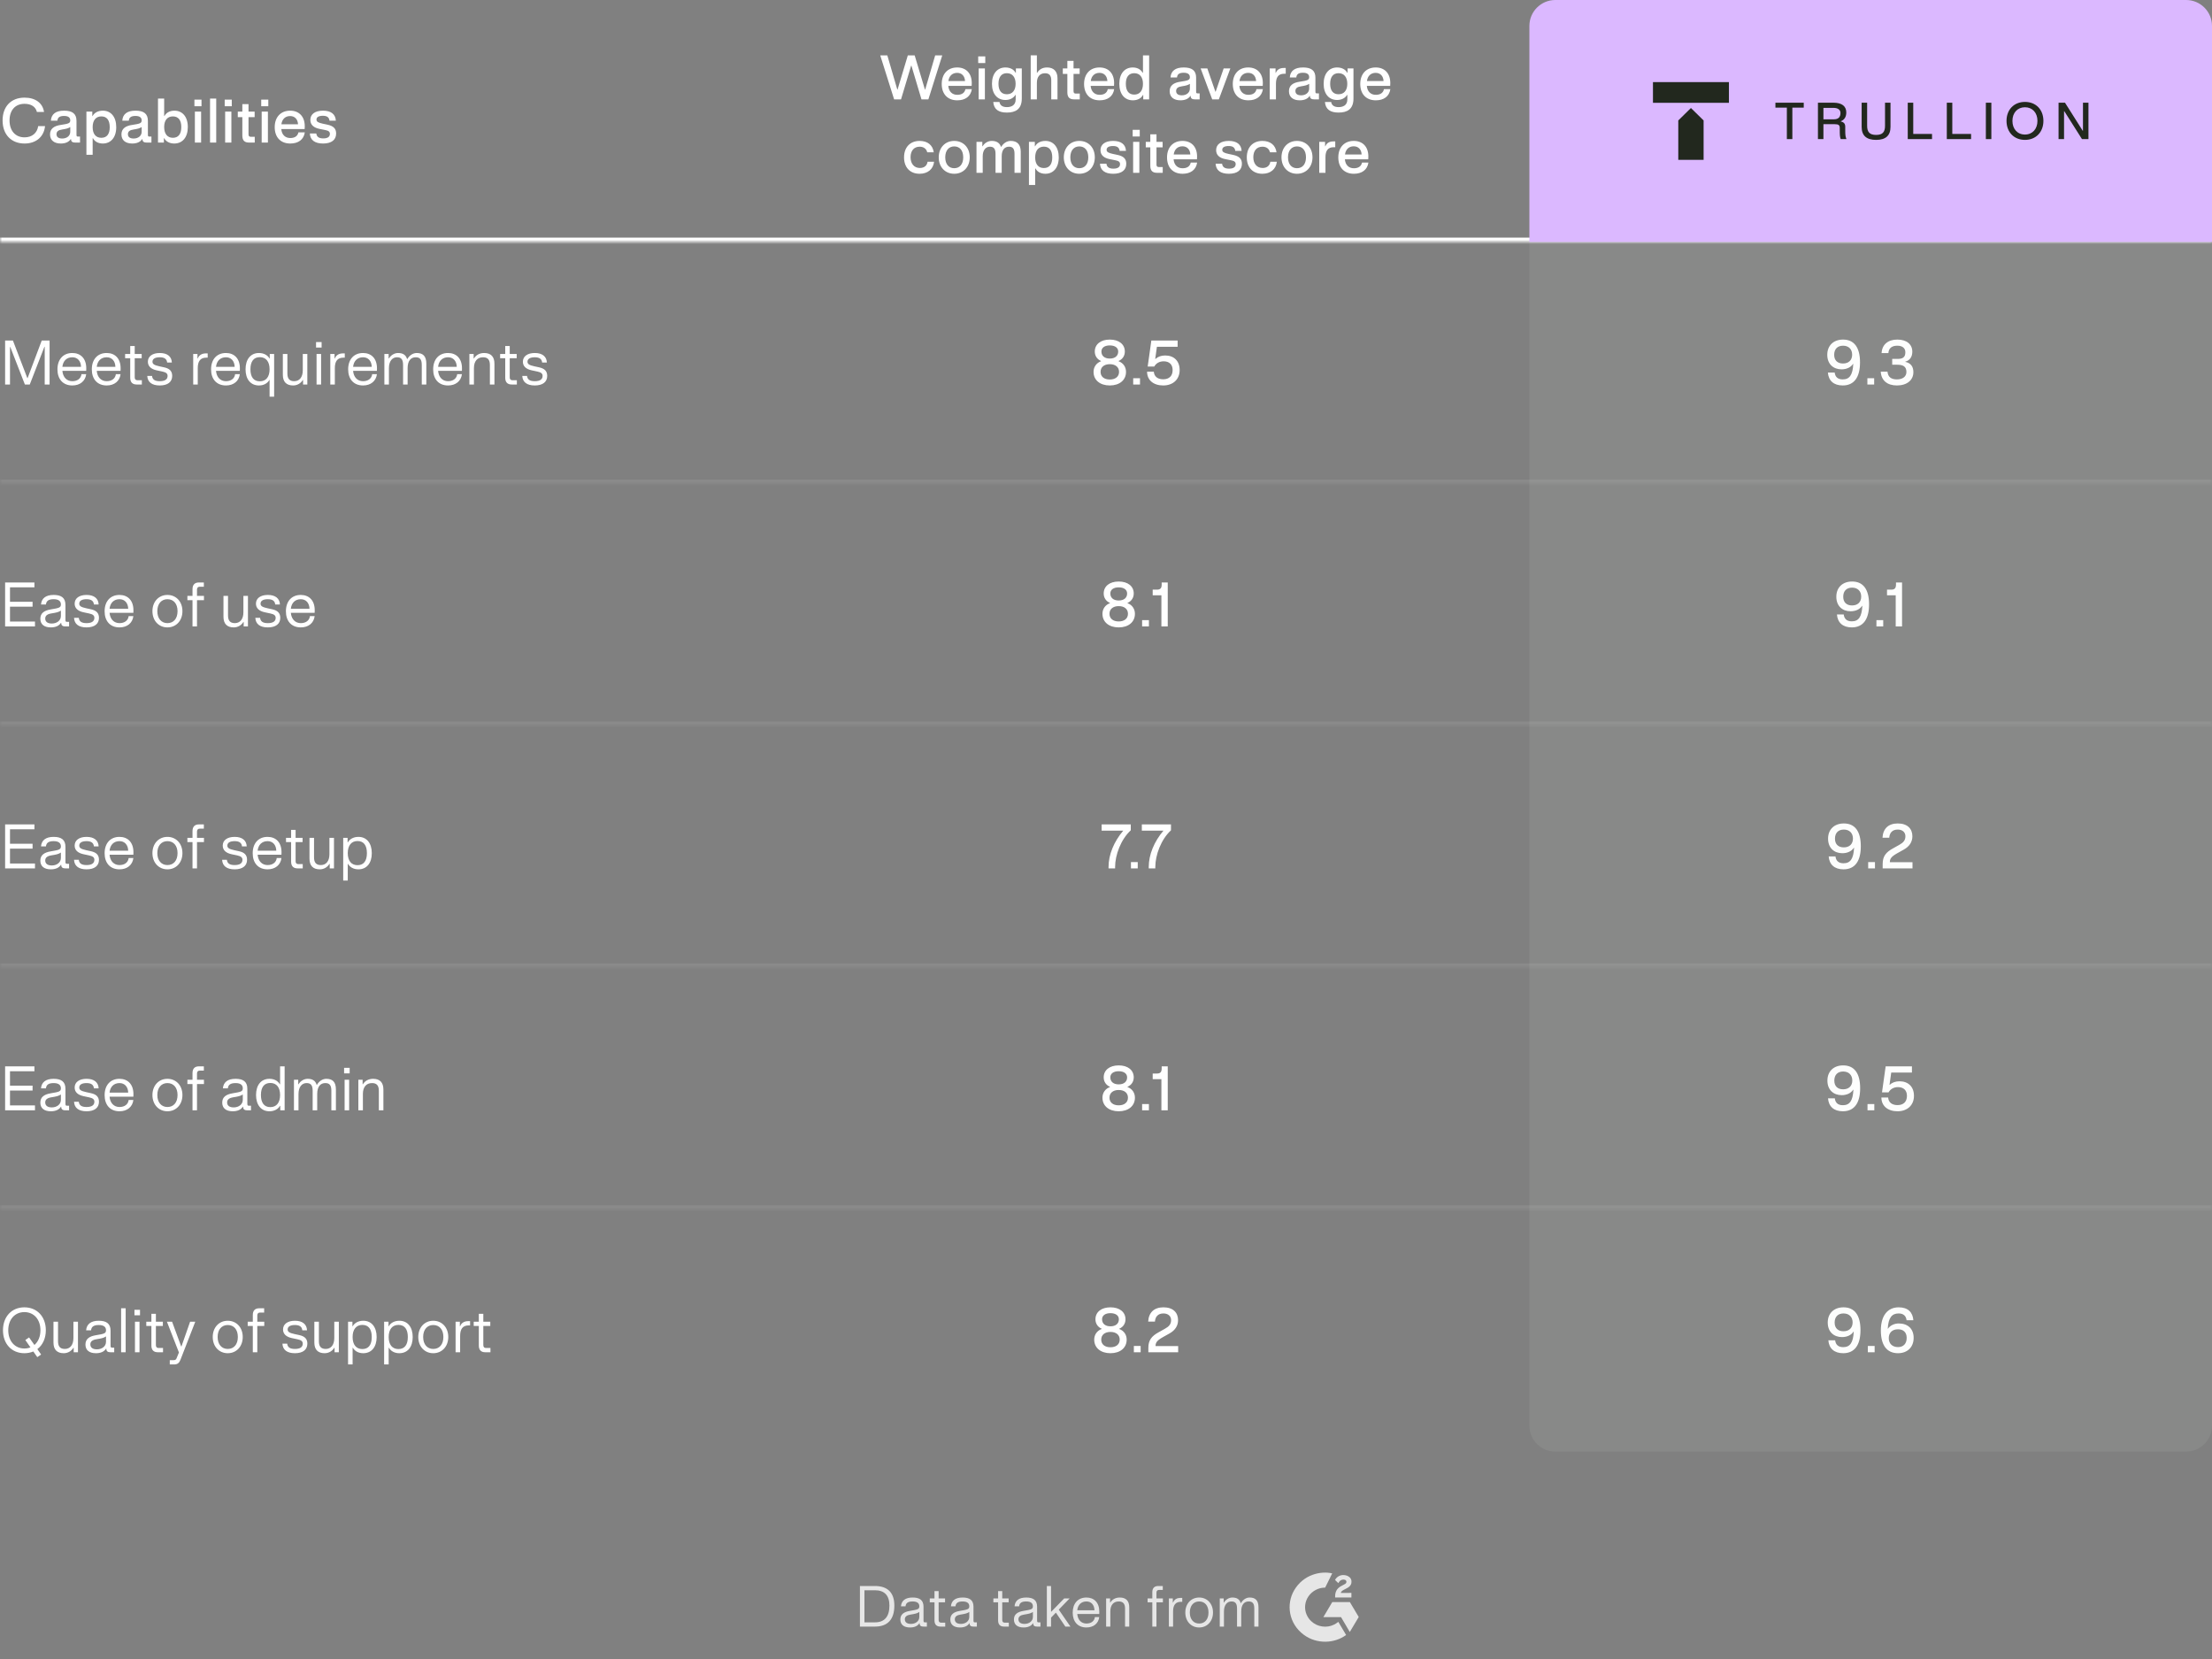 <?xml version="1.0" encoding="UTF-8"?> <svg xmlns="http://www.w3.org/2000/svg" width="512" height="384" viewBox="0 0 512 384" fill="none"><rect x="0" y="0" width="512" height="384" fill="#808080" stroke="none"/><mask id="path-2-inside-1_365_25492" fill="white"><path d="M0 0H512V56H0V0Z"></path></mask><path d="M512 55H0V57H512V55Z" fill="white" mask="url(#path-2-inside-1_365_25492)"></path><path d="M5.681 33.221C2.613 33.221 0.598 31.141 0.598 27.878C0.598 24.68 2.535 22.6 5.681 22.6C8.19 22.6 9.88 23.835 10.192 25.915H8.541C8.255 24.706 7.215 24.03 5.681 24.03C3.497 24.03 2.21 25.551 2.21 27.878C2.21 30.296 3.588 31.791 5.681 31.791C7.436 31.791 8.606 30.777 8.84 29.191H10.426C10.179 31.635 8.372 33.221 5.681 33.221ZM14.078 33.221C12.531 33.221 11.582 32.467 11.582 31.102C11.582 29.815 12.479 29.126 14.13 28.905C15.833 28.645 16.262 28.528 16.262 27.865C16.262 27.215 15.807 26.838 14.832 26.838C13.792 26.838 13.35 27.189 13.285 27.93H11.777C11.881 26.409 12.908 25.616 14.832 25.616C16.73 25.616 17.705 26.305 17.705 27.969V31.102C17.705 31.518 17.744 31.609 18.03 31.609H18.524V33H17.406C16.834 33 16.444 32.818 16.444 32.246V32.194H16.379C15.95 32.87 15.131 33.221 14.078 33.221ZM13.077 31.063C13.077 31.739 13.584 32.064 14.403 32.064C15.456 32.064 16.262 31.453 16.262 30.504V29.399C15.82 29.711 15.339 29.828 14.416 29.971C13.506 30.101 13.077 30.426 13.077 31.063ZM20.003 35.821V25.837H21.368V26.851H21.433C21.836 26.097 22.681 25.616 23.812 25.616C25.658 25.616 26.906 27.033 26.906 29.425C26.906 31.817 25.658 33.221 23.799 33.221C22.72 33.221 21.901 32.74 21.511 31.986H21.446V35.821H20.003ZM21.446 29.438C21.446 31.011 22.187 31.895 23.461 31.895C24.709 31.895 25.398 31.05 25.398 29.451C25.398 27.787 24.709 26.942 23.461 26.942C22.187 26.942 21.446 27.852 21.446 29.438ZM30.607 33.221C29.06 33.221 28.111 32.467 28.111 31.102C28.111 29.815 29.008 29.126 30.659 28.905C32.362 28.645 32.791 28.528 32.791 27.865C32.791 27.215 32.336 26.838 31.361 26.838C30.321 26.838 29.879 27.189 29.814 27.93H28.306C28.41 26.409 29.437 25.616 31.361 25.616C33.259 25.616 34.234 26.305 34.234 27.969V31.102C34.234 31.518 34.273 31.609 34.559 31.609H35.053V33H33.935C33.363 33 32.973 32.818 32.973 32.246V32.194H32.908C32.479 32.87 31.66 33.221 30.607 33.221ZM29.606 31.063C29.606 31.739 30.113 32.064 30.932 32.064C31.985 32.064 32.791 31.453 32.791 30.504V29.399C32.349 29.711 31.868 29.828 30.945 29.971C30.035 30.101 29.606 30.426 29.606 31.063ZM40.327 33.221C39.248 33.221 38.39 32.74 38 31.986H37.935V33H36.57V22.821H38V26.851H38.065C38.468 26.097 39.287 25.616 40.366 25.616C42.225 25.616 43.473 27.02 43.473 29.399C43.473 31.804 42.225 33.221 40.327 33.221ZM38 29.399C38 30.985 38.754 31.895 40.015 31.895C41.263 31.895 41.965 31.05 41.965 29.399C41.965 27.787 41.263 26.942 40.015 26.942C38.754 26.942 38 27.826 38 29.399ZM45.107 33V25.837H46.55V33H45.107ZM45.003 24.589V23.055H46.641V24.589H45.003ZM48.618 33V22.821H50.048V33H48.618ZM52.114 33V25.837H53.557V33H52.114ZM52.01 24.589V23.055H53.648V24.589H52.01ZM57.627 33C56.574 33 56.093 32.48 56.093 31.375V27.111H55.04V25.837H56.093V24.095H57.523V25.837H58.94V27.111H57.523V31.089C57.523 31.479 57.679 31.661 58.043 31.661H58.966V33H57.627ZM60.569 33V25.837H62.012V33H60.569ZM60.465 24.589V23.055H62.103V24.589H60.465ZM67.187 33.221C64.925 33.221 63.586 31.739 63.586 29.438C63.586 27.124 64.964 25.616 67.161 25.616C69.202 25.616 70.541 26.942 70.541 29.23C70.541 29.438 70.528 29.646 70.515 29.88H65.107C65.224 31.206 66.03 31.947 67.187 31.947C68.214 31.947 68.903 31.505 69.072 30.634H70.554C70.307 32.311 69.046 33.221 67.187 33.221ZM65.133 28.762H68.981C68.929 27.631 68.253 26.864 67.161 26.864C66.03 26.864 65.289 27.579 65.133 28.762ZM74.786 33.221C72.836 33.221 71.796 32.402 71.718 30.894H73.213C73.304 31.635 73.785 32.038 74.825 32.038C75.865 32.038 76.359 31.648 76.359 30.985C76.359 30.504 76.06 30.244 75.293 30.101L73.993 29.841C72.576 29.568 71.835 28.866 71.835 27.748C71.835 26.435 72.914 25.616 74.76 25.616C76.619 25.616 77.659 26.435 77.737 27.93H76.268C76.177 27.137 75.67 26.799 74.734 26.799C73.811 26.799 73.252 27.098 73.252 27.67C73.252 28.177 73.655 28.398 74.734 28.632L75.774 28.853C77.178 29.152 77.802 29.763 77.802 30.907C77.802 32.337 76.775 33.221 74.786 33.221Z" fill="white"></path><path d="M206.957 23L203.746 12.821H205.384L207.698 20.738H207.75L210.129 12.821H211.715L214.094 20.738H214.146L216.46 12.821H218.098L214.887 23H213.288L210.961 15.2H210.896L208.556 23H206.957ZM221.576 23.221C219.314 23.221 217.975 21.739 217.975 19.438C217.975 17.124 219.353 15.616 221.55 15.616C223.591 15.616 224.93 16.942 224.93 19.23C224.93 19.438 224.917 19.646 224.904 19.88H219.496C219.613 21.206 220.419 21.947 221.576 21.947C222.603 21.947 223.292 21.505 223.461 20.634H224.943C224.696 22.311 223.435 23.221 221.576 23.221ZM219.522 18.762H223.37C223.318 17.631 222.642 16.864 221.55 16.864C220.419 16.864 219.678 17.579 219.522 18.762ZM226.523 23V15.837H227.966V23H226.523ZM226.419 14.589V13.055H228.057V14.589H226.419ZM233.063 26.055C231.152 26.055 230.047 25.327 229.904 23.611H231.347C231.464 24.404 232.088 24.794 233.063 24.794C233.973 24.794 235.091 24.456 235.091 23.013V21.973H235.026C234.61 22.675 233.791 23.143 232.725 23.143C230.853 23.143 229.605 21.765 229.605 19.399C229.605 17.033 230.853 15.616 232.725 15.616C233.83 15.616 234.688 16.097 235.078 16.851H235.143V15.837H236.508V22.805C236.508 25.262 235.078 26.055 233.063 26.055ZM231.113 19.399C231.113 20.985 231.815 21.817 233.05 21.817C234.324 21.817 235.078 20.933 235.078 19.399C235.078 17.852 234.324 16.942 233.05 16.942C231.815 16.942 231.113 17.8 231.113 19.399ZM238.571 23V12.808H240.001V16.851H240.066C240.508 16.123 241.249 15.616 242.354 15.616C243.901 15.616 244.772 16.513 244.772 18.125V23H243.329V18.593C243.329 17.488 242.874 16.955 241.899 16.955C240.703 16.955 240.001 17.761 240.001 19.165V23H238.571ZM248.59 23C247.537 23 247.056 22.48 247.056 21.375V17.111H246.003V15.837H247.056V14.095H248.486V15.837H249.903V17.111H248.486V21.089C248.486 21.479 248.642 21.661 249.006 21.661H249.929V23H248.59ZM254.526 23.221C252.264 23.221 250.925 21.739 250.925 19.438C250.925 17.124 252.303 15.616 254.5 15.616C256.541 15.616 257.88 16.942 257.88 19.23C257.88 19.438 257.867 19.646 257.854 19.88H252.446C252.563 21.206 253.369 21.947 254.526 21.947C255.553 21.947 256.242 21.505 256.411 20.634H257.893C257.646 22.311 256.385 23.221 254.526 23.221ZM252.472 18.762H256.32C256.268 17.631 255.592 16.864 254.5 16.864C253.369 16.864 252.628 17.579 252.472 18.762ZM262.229 23.221C260.331 23.221 259.083 21.804 259.083 19.399C259.083 17.02 260.331 15.616 262.19 15.616C263.269 15.616 264.088 16.097 264.491 16.851H264.556V12.821H265.986V23H264.621V21.986H264.556C264.166 22.74 263.308 23.221 262.229 23.221ZM260.591 19.399C260.591 21.05 261.293 21.895 262.541 21.895C263.802 21.895 264.556 20.985 264.556 19.399C264.556 17.826 263.802 16.942 262.541 16.942C261.293 16.942 260.591 17.787 260.591 19.399ZM273.232 23.221C271.685 23.221 270.736 22.467 270.736 21.102C270.736 19.815 271.633 19.126 273.284 18.905C274.987 18.645 275.416 18.528 275.416 17.865C275.416 17.215 274.961 16.838 273.986 16.838C272.946 16.838 272.504 17.189 272.439 17.93H270.931C271.035 16.409 272.062 15.616 273.986 15.616C275.884 15.616 276.859 16.305 276.859 17.969V21.102C276.859 21.518 276.898 21.609 277.184 21.609H277.678V23H276.56C275.988 23 275.598 22.818 275.598 22.246V22.194H275.533C275.104 22.87 274.285 23.221 273.232 23.221ZM272.231 21.063C272.231 21.739 272.738 22.064 273.557 22.064C274.61 22.064 275.416 21.453 275.416 20.504V19.399C274.974 19.711 274.493 19.828 273.57 19.971C272.66 20.101 272.231 20.426 272.231 21.063ZM280.584 23L277.906 15.837H279.453L281.325 21.232H281.377L283.236 15.837H284.783L282.118 23H280.584ZM288.948 23.221C286.686 23.221 285.347 21.739 285.347 19.438C285.347 17.124 286.725 15.616 288.922 15.616C290.963 15.616 292.302 16.942 292.302 19.23C292.302 19.438 292.289 19.646 292.276 19.88H286.868C286.985 21.206 287.791 21.947 288.948 21.947C289.975 21.947 290.664 21.505 290.833 20.634H292.315C292.068 22.311 290.807 23.221 288.948 23.221ZM286.894 18.762H290.742C290.69 17.631 290.014 16.864 288.922 16.864C287.791 16.864 287.05 17.579 286.894 18.762ZM295.312 16.851C295.624 16.032 296.352 15.733 297.171 15.733H297.6V17.072H297.236C295.832 17.072 295.338 17.969 295.338 19.386V23H293.895V15.837H295.247V16.851H295.312ZM300.843 23.221C299.296 23.221 298.347 22.467 298.347 21.102C298.347 19.815 299.244 19.126 300.895 18.905C302.598 18.645 303.027 18.528 303.027 17.865C303.027 17.215 302.572 16.838 301.597 16.838C300.557 16.838 300.115 17.189 300.05 17.93H298.542C298.646 16.409 299.673 15.616 301.597 15.616C303.495 15.616 304.47 16.305 304.47 17.969V21.102C304.47 21.518 304.509 21.609 304.795 21.609H305.289V23H304.171C303.599 23 303.209 22.818 303.209 22.246V22.194H303.144C302.715 22.87 301.896 23.221 300.843 23.221ZM299.842 21.063C299.842 21.739 300.349 22.064 301.168 22.064C302.221 22.064 303.027 21.453 303.027 20.504V19.399C302.585 19.711 302.104 19.828 301.181 19.971C300.271 20.101 299.842 20.426 299.842 21.063ZM309.835 26.055C307.924 26.055 306.819 25.327 306.676 23.611H308.119C308.236 24.404 308.86 24.794 309.835 24.794C310.745 24.794 311.863 24.456 311.863 23.013V21.973H311.798C311.382 22.675 310.563 23.143 309.497 23.143C307.625 23.143 306.377 21.765 306.377 19.399C306.377 17.033 307.625 15.616 309.497 15.616C310.602 15.616 311.46 16.097 311.85 16.851H311.915V15.837H313.28V22.805C313.28 25.262 311.85 26.055 309.835 26.055ZM307.885 19.399C307.885 20.985 308.587 21.817 309.822 21.817C311.096 21.817 311.85 20.933 311.85 19.399C311.85 17.852 311.096 16.942 309.822 16.942C308.587 16.942 307.885 17.8 307.885 19.399ZM318.451 23.221C316.189 23.221 314.85 21.739 314.85 19.438C314.85 17.124 316.228 15.616 318.425 15.616C320.466 15.616 321.805 16.942 321.805 19.23C321.805 19.438 321.792 19.646 321.779 19.88H316.371C316.488 21.206 317.294 21.947 318.451 21.947C319.478 21.947 320.167 21.505 320.336 20.634H321.818C321.571 22.311 320.31 23.221 318.451 23.221ZM316.397 18.762H320.245C320.193 17.631 319.517 16.864 318.425 16.864C317.294 16.864 316.553 17.579 316.397 18.762ZM212.855 40.221C210.632 40.221 209.254 38.739 209.254 36.425C209.254 34.111 210.645 32.616 212.868 32.616C214.688 32.616 215.91 33.591 216.131 35.255H214.623C214.415 34.41 213.778 33.955 212.868 33.955C211.555 33.955 210.762 34.891 210.762 36.386C210.762 37.907 211.594 38.882 212.933 38.882C213.921 38.882 214.571 38.336 214.701 37.439H216.209C216.014 39.155 214.74 40.221 212.855 40.221ZM220.871 40.221C218.778 40.221 217.283 38.674 217.283 36.412C217.283 34.163 218.778 32.616 220.871 32.616C222.964 32.616 224.459 34.15 224.459 36.412C224.459 38.687 222.951 40.221 220.871 40.221ZM218.791 36.412C218.791 38.037 219.636 38.934 220.871 38.934C222.106 38.934 222.951 38.05 222.951 36.412C222.951 34.787 222.119 33.89 220.871 33.89C219.636 33.89 218.791 34.8 218.791 36.412ZM226.022 40V32.837H227.374V33.851H227.439C227.868 33.123 228.661 32.616 229.558 32.616C230.624 32.616 231.378 33.045 231.69 33.981H231.755C232.275 33.123 233.068 32.616 233.952 32.616C235.395 32.616 236.266 33.396 236.266 35.125V40H234.823V35.593C234.823 34.371 234.368 33.955 233.536 33.955C232.561 33.955 231.859 34.67 231.859 36.165V40H230.429V35.593C230.429 34.371 229.961 33.955 229.129 33.955C228.154 33.955 227.465 34.761 227.465 36.165V40H226.022ZM238.164 42.821V32.837H239.529V33.851H239.594C239.997 33.097 240.842 32.616 241.973 32.616C243.819 32.616 245.067 34.033 245.067 36.425C245.067 38.817 243.819 40.221 241.96 40.221C240.881 40.221 240.062 39.74 239.672 38.986H239.607V42.821H238.164ZM239.607 36.438C239.607 38.011 240.348 38.895 241.622 38.895C242.87 38.895 243.559 38.05 243.559 36.451C243.559 34.787 242.87 33.942 241.622 33.942C240.348 33.942 239.607 34.852 239.607 36.438ZM249.822 40.221C247.729 40.221 246.234 38.674 246.234 36.412C246.234 34.163 247.729 32.616 249.822 32.616C251.915 32.616 253.41 34.15 253.41 36.412C253.41 38.687 251.902 40.221 249.822 40.221ZM247.742 36.412C247.742 38.037 248.587 38.934 249.822 38.934C251.057 38.934 251.902 38.05 251.902 36.412C251.902 34.787 251.07 33.89 249.822 33.89C248.587 33.89 247.742 34.8 247.742 36.412ZM257.675 40.221C255.725 40.221 254.685 39.402 254.607 37.894H256.102C256.193 38.635 256.674 39.038 257.714 39.038C258.754 39.038 259.248 38.648 259.248 37.985C259.248 37.504 258.949 37.244 258.182 37.101L256.882 36.841C255.465 36.568 254.724 35.866 254.724 34.748C254.724 33.435 255.803 32.616 257.649 32.616C259.508 32.616 260.548 33.435 260.626 34.93H259.157C259.066 34.137 258.559 33.799 257.623 33.799C256.7 33.799 256.141 34.098 256.141 34.67C256.141 35.177 256.544 35.398 257.623 35.632L258.663 35.853C260.067 36.152 260.691 36.763 260.691 37.907C260.691 39.337 259.664 40.221 257.675 40.221ZM262.278 40V32.837H263.721V40H262.278ZM262.174 31.589V30.055H263.812V31.589H262.174ZM267.791 40C266.738 40 266.257 39.48 266.257 38.375V34.111H265.204V32.837H266.257V31.095H267.687V32.837H269.104V34.111H267.687V38.089C267.687 38.479 267.843 38.661 268.207 38.661H269.13V40H267.791ZM273.727 40.221C271.465 40.221 270.126 38.739 270.126 36.438C270.126 34.124 271.504 32.616 273.701 32.616C275.742 32.616 277.081 33.942 277.081 36.23C277.081 36.438 277.068 36.646 277.055 36.88H271.647C271.764 38.206 272.57 38.947 273.727 38.947C274.754 38.947 275.443 38.505 275.612 37.634H277.094C276.847 39.311 275.586 40.221 273.727 40.221ZM271.673 35.762H275.521C275.469 34.631 274.793 33.864 273.701 33.864C272.57 33.864 271.829 34.579 271.673 35.762ZM284.442 40.221C282.492 40.221 281.452 39.402 281.374 37.894H282.869C282.96 38.635 283.441 39.038 284.481 39.038C285.521 39.038 286.015 38.648 286.015 37.985C286.015 37.504 285.716 37.244 284.949 37.101L283.649 36.841C282.232 36.568 281.491 35.866 281.491 34.748C281.491 33.435 282.57 32.616 284.416 32.616C286.275 32.616 287.315 33.435 287.393 34.93H285.924C285.833 34.137 285.326 33.799 284.39 33.799C283.467 33.799 282.908 34.098 282.908 34.67C282.908 35.177 283.311 35.398 284.39 35.632L285.43 35.853C286.834 36.152 287.458 36.763 287.458 37.907C287.458 39.337 286.431 40.221 284.442 40.221ZM292.191 40.221C289.968 40.221 288.59 38.739 288.59 36.425C288.59 34.111 289.981 32.616 292.204 32.616C294.024 32.616 295.246 33.591 295.467 35.255H293.959C293.751 34.41 293.114 33.955 292.204 33.955C290.891 33.955 290.098 34.891 290.098 36.386C290.098 37.907 290.93 38.882 292.269 38.882C293.257 38.882 293.907 38.336 294.037 37.439H295.545C295.35 39.155 294.076 40.221 292.191 40.221ZM300.207 40.221C298.114 40.221 296.619 38.674 296.619 36.412C296.619 34.163 298.114 32.616 300.207 32.616C302.3 32.616 303.795 34.15 303.795 36.412C303.795 38.687 302.287 40.221 300.207 40.221ZM298.127 36.412C298.127 38.037 298.972 38.934 300.207 38.934C301.442 38.934 302.287 38.05 302.287 36.412C302.287 34.787 301.455 33.89 300.207 33.89C298.972 33.89 298.127 34.8 298.127 36.412ZM306.775 33.851C307.087 33.032 307.815 32.733 308.634 32.733H309.063V34.072H308.699C307.295 34.072 306.801 34.969 306.801 36.386V40H305.358V32.837H306.71V33.851H306.775ZM313.372 40.221C311.11 40.221 309.771 38.739 309.771 36.438C309.771 34.124 311.149 32.616 313.346 32.616C315.387 32.616 316.726 33.942 316.726 36.23C316.726 36.438 316.713 36.646 316.7 36.88H311.292C311.409 38.206 312.215 38.947 313.372 38.947C314.399 38.947 315.088 38.505 315.257 37.634H316.739C316.492 39.311 315.231 40.221 313.372 40.221ZM311.318 35.762H315.166C315.114 34.631 314.438 33.864 313.346 33.864C312.215 33.864 311.474 34.579 311.318 35.762Z" fill="white"></path><path d="M354 6C354 2.686 356.686 0 360 0H506C509.314 0 512 2.686 512 6V56H354V6Z" fill="#DBB8FF"></path><path d="M413.595 24.913H410.945V23.772H417.504V24.913H414.866V32.197H413.595V24.913Z" fill="#22281E"></path><path d="M420.79 23.772H424.371C426.288 23.772 427.349 24.547 427.349 26.031C427.349 27.011 426.933 27.742 426.079 28.065V28.118C426.834 28.279 427.108 28.677 427.108 29.344V29.958C427.108 31.271 427.152 31.593 427.361 32.12V32.196H426.057C425.87 31.679 425.838 31.303 425.838 29.958V29.645C425.838 28.967 425.585 28.742 424.644 28.742H422.06V32.195H420.789V23.772H420.79ZM424.535 27.613C425.477 27.613 426.003 27.119 426.003 26.161C426.003 25.409 425.422 24.967 424.371 24.967H422.061V27.614H424.535V27.613Z" fill="#22281E"></path><path d="M430.906 29.366V23.772H432.177V29.13C432.177 30.593 432.79 31.228 434.246 31.228C435.702 31.228 436.316 30.614 436.316 29.13V23.772H437.586V29.366C437.586 31.368 436.491 32.38 434.246 32.38C432.002 32.38 430.906 31.368 430.906 29.366V29.366Z" fill="#22281E"></path><path d="M441.578 23.772H442.849V31.002H447.196V32.196H441.578V23.772Z" fill="#22281E"></path><path d="M450.617 23.772H451.888V31.002H456.235V32.196H450.617V23.772V23.772Z" fill="#22281E"></path><path d="M459.656 23.772H460.927V32.197H459.656V23.772Z" fill="#22281E"></path><path d="M464.438 27.979C464.438 25.375 466.167 23.589 468.707 23.589C471.248 23.589 472.977 25.375 472.977 27.979C472.977 30.582 471.236 32.379 468.707 32.379C466.179 32.379 464.438 30.594 464.438 27.979ZM468.707 31.142C470.426 31.142 471.598 29.861 471.598 27.979C471.598 26.096 470.426 24.826 468.707 24.826C466.989 24.826 465.807 26.095 465.807 27.979C465.807 29.862 466.978 31.142 468.707 31.142Z" fill="#22281E"></path><path d="M476.484 23.772H477.973L482.079 30.27H482.134V23.772H483.404V32.197H481.904L477.809 25.731H477.755V32.197H476.484V23.772V23.772Z" fill="#22281E"></path><path fill-rule="evenodd" clip-rule="evenodd" d="M382.602 19H400.186V23.8H382.602V19ZM388.462 37V27.88L391.393 25L394.324 27.88V37H388.462Z" fill="#22281E"></path><mask id="path-18-inside-2_365_25492" fill="white"><path d="M0 56H512V112H0V56Z"></path></mask><path d="M512 111H0V113H512V111Z" fill="white" fill-opacity="0.08" mask="url(#path-18-inside-2_365_25492)"></path><path d="M1.183 89V78.821H2.99L6.331 87.531H6.383L9.659 78.821H11.479V89H10.348V80.264H10.283L6.89 89H5.759L2.379 80.303H2.314V89H1.183ZM16.742 89.221C14.571 89.221 13.297 87.752 13.297 85.49C13.297 83.215 14.597 81.707 16.742 81.707C18.64 81.707 19.966 82.955 19.966 85.243C19.966 85.451 19.966 85.581 19.953 85.841H14.441C14.571 87.336 15.468 88.233 16.742 88.233C17.938 88.233 18.744 87.596 18.861 86.608H19.953C19.758 88.207 18.523 89.221 16.742 89.221ZM14.441 84.905H18.757C18.718 83.553 17.938 82.695 16.742 82.695C15.416 82.695 14.584 83.566 14.441 84.905ZM24.696 89.221C22.525 89.221 21.251 87.752 21.251 85.49C21.251 83.215 22.551 81.707 24.696 81.707C26.594 81.707 27.92 82.955 27.92 85.243C27.92 85.451 27.92 85.581 27.907 85.841H22.395C22.525 87.336 23.422 88.233 24.696 88.233C25.892 88.233 26.698 87.596 26.815 86.608H27.907C27.712 88.207 26.477 89.221 24.696 89.221ZM22.395 84.905H26.711C26.672 83.553 25.892 82.695 24.696 82.695C23.37 82.695 22.538 83.566 22.395 84.905ZM31.638 89C30.65 89 30.143 88.467 30.143 87.44V82.916H28.96V81.928H30.143V80.095H31.183V81.928H32.795V82.916H31.183V87.349C31.183 87.791 31.404 88.012 31.807 88.012H32.834V89H31.638ZM36.984 89.221C35.164 89.221 34.163 88.454 34.085 87.011H35.19C35.281 87.856 35.84 88.233 36.984 88.233C38.18 88.233 38.791 87.804 38.791 87.011C38.791 86.465 38.44 86.179 37.569 85.997L36.282 85.724C34.943 85.438 34.228 84.762 34.228 83.722C34.228 82.487 35.281 81.707 36.984 81.707C38.713 81.707 39.727 82.513 39.779 83.917H38.687C38.609 83.085 38.05 82.695 36.984 82.695C35.905 82.695 35.294 83.059 35.294 83.722C35.294 84.268 35.697 84.528 36.893 84.788L37.972 85.022C39.259 85.295 39.857 85.906 39.857 87.011C39.857 88.402 38.83 89.221 36.984 89.221ZM45.774 82.968C46.099 82.097 46.879 81.798 47.633 81.798H48.075V82.786H47.75C46.385 82.786 45.774 83.605 45.774 85.204V89H44.721V81.928H45.709V82.968H45.774ZM52.3 89.221C50.129 89.221 48.855 87.752 48.855 85.49C48.855 83.215 50.155 81.707 52.3 81.707C54.198 81.707 55.524 82.955 55.524 85.243C55.524 85.451 55.524 85.581 55.511 85.841H49.999C50.129 87.336 51.026 88.233 52.3 88.233C53.496 88.233 54.302 87.596 54.419 86.608H55.511C55.316 88.207 54.081 89.221 52.3 89.221ZM49.999 84.905H54.315C54.276 83.553 53.496 82.695 52.3 82.695C50.974 82.695 50.142 83.566 49.999 84.905ZM62.399 91.821V87.96H62.334C61.918 88.714 61.06 89.221 59.942 89.221C58.018 89.221 56.835 87.791 56.835 85.477C56.835 83.163 58.018 81.707 59.929 81.707C61.06 81.707 61.957 82.214 62.373 82.968H62.438V81.928H63.452V91.821H62.399ZM57.966 85.477C57.966 87.284 58.72 88.259 60.137 88.259C61.567 88.259 62.399 87.245 62.399 85.477C62.399 83.709 61.567 82.669 60.137 82.669C58.72 82.669 57.966 83.657 57.966 85.477ZM71.136 81.928V89H70.148V87.96H70.083C69.641 88.701 68.822 89.221 67.847 89.221C66.287 89.221 65.468 88.376 65.468 86.751V81.928H66.521V86.465C66.521 87.661 67.028 88.233 68.094 88.233C69.303 88.233 70.083 87.323 70.083 85.724V81.928H71.136ZM73.271 89V81.928H74.324V89H73.271ZM73.154 80.446V79.172H74.441V80.446H73.154ZM77.504 82.968C77.829 82.097 78.609 81.798 79.363 81.798H79.805V82.786H79.48C78.115 82.786 77.504 83.605 77.504 85.204V89H76.451V81.928H77.439V82.968H77.504ZM84.031 89.221C81.86 89.221 80.586 87.752 80.586 85.49C80.586 83.215 81.886 81.707 84.031 81.707C85.929 81.707 87.255 82.955 87.255 85.243C87.255 85.451 87.255 85.581 87.242 85.841H81.73C81.86 87.336 82.757 88.233 84.031 88.233C85.227 88.233 86.033 87.596 86.15 86.608H87.242C87.047 88.207 85.812 89.221 84.031 89.221ZM81.73 84.905H86.046C86.007 83.553 85.227 82.695 84.031 82.695C82.705 82.695 81.873 83.566 81.73 84.905ZM88.968 89V81.928H89.956V82.968H90.021C90.463 82.227 91.282 81.707 92.127 81.707C93.206 81.707 93.934 82.11 94.22 83.098H94.285C94.792 82.227 95.611 81.707 96.456 81.707C97.86 81.707 98.679 82.383 98.679 84.177V89H97.626V84.463C97.626 83.098 97.119 82.695 96.209 82.695C95.13 82.695 94.35 83.475 94.35 85.204V89H93.297V84.463C93.297 83.098 92.79 82.695 91.88 82.695C90.801 82.695 90.021 83.605 90.021 85.204V89H88.968ZM103.708 89.221C101.537 89.221 100.263 87.752 100.263 85.49C100.263 83.215 101.563 81.707 103.708 81.707C105.606 81.707 106.932 82.955 106.932 85.243C106.932 85.451 106.932 85.581 106.919 85.841H101.407C101.537 87.336 102.434 88.233 103.708 88.233C104.904 88.233 105.71 87.596 105.827 86.608H106.919C106.724 88.207 105.489 89.221 103.708 89.221ZM101.407 84.905H105.723C105.684 83.553 104.904 82.695 103.708 82.695C102.382 82.695 101.55 83.566 101.407 84.905ZM108.646 89V81.928H109.634V82.968H109.699C110.141 82.227 110.96 81.707 112.065 81.707C113.625 81.707 114.444 82.552 114.444 84.177V89H113.391V84.463C113.391 83.267 112.884 82.695 111.818 82.695C110.479 82.695 109.699 83.605 109.699 85.204V89H108.646ZM118.439 89C117.451 89 116.944 88.467 116.944 87.44V82.916H115.761V81.928H116.944V80.095H117.984V81.928H119.596V82.916H117.984V87.349C117.984 87.791 118.205 88.012 118.608 88.012H119.635V89H118.439ZM123.785 89.221C121.965 89.221 120.964 88.454 120.886 87.011H121.991C122.082 87.856 122.641 88.233 123.785 88.233C124.981 88.233 125.592 87.804 125.592 87.011C125.592 86.465 125.241 86.179 124.37 85.997L123.083 85.724C121.744 85.438 121.029 84.762 121.029 83.722C121.029 82.487 122.082 81.707 123.785 81.707C125.514 81.707 126.528 82.513 126.58 83.917H125.488C125.41 83.085 124.851 82.695 123.785 82.695C122.706 82.695 122.095 83.059 122.095 83.722C122.095 84.268 122.498 84.528 123.694 84.788L124.773 85.022C126.06 85.295 126.658 85.906 126.658 87.011C126.658 88.402 125.631 89.221 123.785 89.221Z" fill="white"></path><path d="M256.875 89.221C254.626 89.221 253.118 87.986 253.118 86.075C253.118 84.944 253.768 84.008 254.847 83.618V83.553C253.937 83.163 253.404 82.357 253.404 81.369C253.404 79.692 254.769 78.6 256.875 78.6C258.994 78.6 260.359 79.692 260.359 81.369C260.359 82.357 259.826 83.163 258.916 83.553V83.618C259.995 84.008 260.632 84.944 260.632 86.075C260.632 87.986 259.124 89.221 256.875 89.221ZM254.743 86.075C254.743 87.167 255.562 87.843 256.875 87.843C258.188 87.843 259.02 87.167 259.02 86.075C259.02 84.983 258.201 84.294 256.875 84.294C255.562 84.294 254.743 84.983 254.743 86.075ZM254.938 81.369C254.938 82.37 255.666 82.994 256.875 82.994C258.097 82.994 258.825 82.37 258.825 81.369C258.825 80.498 258.084 79.952 256.875 79.952C255.666 79.952 254.938 80.498 254.938 81.369ZM262.296 89V87.544H263.869V89H262.296ZM269.238 89.221C266.963 89.221 265.507 87.96 265.507 86.036H267.067C267.158 87.167 267.964 87.791 269.238 87.791C270.616 87.791 271.422 87.024 271.422 85.646C271.422 84.333 270.603 83.631 269.355 83.631C268.367 83.631 267.6 84.073 267.171 84.84H265.65L266.495 78.821H272.579V80.264H267.782L267.392 83.085H267.444C268.003 82.565 268.77 82.279 269.706 82.279C271.695 82.279 273.047 83.514 273.047 85.646C273.047 87.804 271.526 89.221 269.238 89.221Z" fill="white"></path><path d="M426.524 89.221C424.418 89.221 423.235 88.09 423.092 86.231H424.665C424.782 87.232 425.367 87.817 426.524 87.817C428.11 87.817 428.838 86.79 428.968 84.229H428.916C428.383 85.048 427.395 85.49 426.251 85.49C424.366 85.49 422.949 84.281 422.949 82.123C422.949 79.978 424.392 78.6 426.602 78.6C429.163 78.6 430.528 80.407 430.528 83.878C430.528 87.284 429.202 89.221 426.524 89.221ZM424.548 82.123C424.548 83.449 425.354 84.138 426.589 84.138C427.902 84.138 428.708 83.358 428.708 82.097C428.708 80.836 427.902 80.017 426.602 80.017C425.328 80.017 424.548 80.784 424.548 82.123ZM432.232 89V87.544H433.805V89H432.232ZM439.071 89.221C436.822 89.221 435.444 88.064 435.327 86.023H436.887C437.004 87.284 437.758 87.817 439.071 87.817C440.397 87.817 441.268 87.167 441.268 86.101C441.268 84.788 440.436 84.424 439.136 84.424H437.979V83.072H439.227C440.41 83.072 441.021 82.695 441.021 81.538C441.021 80.576 440.332 80.017 439.162 80.017C437.849 80.017 437.16 80.641 437.095 81.733H435.522C435.626 79.757 436.991 78.6 439.162 78.6C441.333 78.6 442.633 79.692 442.633 81.408C442.633 82.578 442.074 83.41 441.021 83.709V83.761C442.23 84.021 442.88 84.801 442.88 86.14C442.88 87.999 441.385 89.221 439.071 89.221Z" fill="white"></path><mask id="path-23-inside-3_365_25492" fill="white"><path d="M0 112H512V168H0V112Z"></path></mask><path d="M512 167H0V169H512V167Z" fill="white" fill-opacity="0.08" mask="url(#path-23-inside-3_365_25492)"></path><path d="M1.183 145V134.821H7.969V135.952H2.314V139.293H7.54V140.424H2.314V143.869H8.099V145H1.183ZM11.768 145.221C10.247 145.221 9.337 144.532 9.337 143.219C9.337 141.945 10.195 141.321 11.729 141.061C13.653 140.736 14.095 140.658 14.095 139.904C14.095 139.15 13.575 138.695 12.418 138.695C11.222 138.695 10.715 139.111 10.637 139.917H9.493C9.61 138.5 10.585 137.707 12.418 137.707C14.16 137.707 15.148 138.344 15.148 140.008V143.336C15.148 143.83 15.187 143.934 15.499 143.934H15.993V145H15.174C14.602 145 14.173 144.857 14.173 144.207V144.168H14.108C13.64 144.896 12.808 145.221 11.768 145.221ZM10.468 143.167C10.468 143.96 11.079 144.324 11.989 144.324C13.146 144.324 14.095 143.635 14.095 142.582V141.334C13.523 141.711 13.016 141.802 11.911 141.984C10.975 142.127 10.468 142.491 10.468 143.167ZM20.036 145.221C18.216 145.221 17.215 144.454 17.137 143.011H18.242C18.333 143.856 18.892 144.233 20.036 144.233C21.232 144.233 21.843 143.804 21.843 143.011C21.843 142.465 21.492 142.179 20.621 141.997L19.334 141.724C17.995 141.438 17.28 140.762 17.28 139.722C17.28 138.487 18.333 137.707 20.036 137.707C21.765 137.707 22.779 138.513 22.831 139.917H21.739C21.661 139.085 21.102 138.695 20.036 138.695C18.957 138.695 18.346 139.059 18.346 139.722C18.346 140.268 18.749 140.528 19.945 140.788L21.024 141.022C22.311 141.295 22.909 141.906 22.909 143.011C22.909 144.402 21.882 145.221 20.036 145.221ZM27.66 145.221C25.489 145.221 24.215 143.752 24.215 141.49C24.215 139.215 25.515 137.707 27.66 137.707C29.558 137.707 30.884 138.955 30.884 141.243C30.884 141.451 30.884 141.581 30.871 141.841H25.359C25.489 143.336 26.386 144.233 27.66 144.233C28.856 144.233 29.662 143.596 29.779 142.608H30.871C30.676 144.207 29.441 145.221 27.66 145.221ZM25.359 140.905H29.675C29.636 139.553 28.856 138.695 27.66 138.695C26.334 138.695 25.502 139.566 25.359 140.905ZM38.755 145.221C36.753 145.221 35.284 143.687 35.284 141.464C35.284 139.241 36.753 137.707 38.755 137.707C40.744 137.707 42.226 139.228 42.226 141.464C42.226 143.7 40.744 145.221 38.755 145.221ZM36.415 141.464C36.415 143.193 37.364 144.233 38.755 144.233C40.159 144.233 41.095 143.206 41.095 141.464C41.095 139.722 40.159 138.695 38.755 138.695C37.364 138.695 36.415 139.735 36.415 141.464ZM44.558 136.381C44.558 135.354 45.065 134.821 46.053 134.821H47.184V135.809H46.222C45.819 135.809 45.598 136.043 45.598 136.485V137.928H47.21V138.916H45.598V145H44.558V138.916H43.375V137.928H44.558V136.381ZM57.393 137.928V145H56.405V143.96H56.34C55.898 144.701 55.079 145.221 54.104 145.221C52.544 145.221 51.725 144.376 51.725 142.751V137.928H52.778V142.465C52.778 143.661 53.285 144.233 54.351 144.233C55.56 144.233 56.34 143.323 56.34 141.724V137.928H57.393ZM61.999 145.221C60.179 145.221 59.178 144.454 59.1 143.011H60.205C60.296 143.856 60.855 144.233 61.999 144.233C63.195 144.233 63.806 143.804 63.806 143.011C63.806 142.465 63.455 142.179 62.584 141.997L61.297 141.724C59.958 141.438 59.243 140.762 59.243 139.722C59.243 138.487 60.296 137.707 61.999 137.707C63.728 137.707 64.742 138.513 64.794 139.917H63.702C63.624 139.085 63.065 138.695 61.999 138.695C60.92 138.695 60.309 139.059 60.309 139.722C60.309 140.268 60.712 140.528 61.908 140.788L62.987 141.022C64.274 141.295 64.872 141.906 64.872 143.011C64.872 144.402 63.845 145.221 61.999 145.221ZM69.622 145.221C67.451 145.221 66.177 143.752 66.177 141.49C66.177 139.215 67.477 137.707 69.622 137.707C71.52 137.707 72.846 138.955 72.846 141.243C72.846 141.451 72.846 141.581 72.833 141.841H67.321C67.451 143.336 68.348 144.233 69.622 144.233C70.818 144.233 71.624 143.596 71.741 142.608H72.833C72.638 144.207 71.403 145.221 69.622 145.221ZM67.321 140.905H71.637C71.598 139.553 70.818 138.695 69.622 138.695C68.296 138.695 67.464 139.566 67.321 140.905Z" fill="white"></path><path d="M258.938 145.221C256.689 145.221 255.181 143.986 255.181 142.075C255.181 140.944 255.831 140.008 256.91 139.618V139.553C256 139.163 255.467 138.357 255.467 137.369C255.467 135.692 256.832 134.6 258.938 134.6C261.057 134.6 262.422 135.692 262.422 137.369C262.422 138.357 261.889 139.163 260.979 139.553V139.618C262.058 140.008 262.695 140.944 262.695 142.075C262.695 143.986 261.187 145.221 258.938 145.221ZM256.806 142.075C256.806 143.167 257.625 143.843 258.938 143.843C260.251 143.843 261.083 143.167 261.083 142.075C261.083 140.983 260.264 140.294 258.938 140.294C257.625 140.294 256.806 140.983 256.806 142.075ZM257.001 137.369C257.001 138.37 257.729 138.994 258.938 138.994C260.16 138.994 260.888 138.37 260.888 137.369C260.888 136.498 260.147 135.952 258.938 135.952C257.729 135.952 257.001 136.498 257.001 137.369ZM264.359 145V143.544H265.932V145H264.359ZM268.822 145V137.785H266.807V136.485H267.808C268.614 136.485 268.887 136.082 268.887 135.315V134.821H270.291V145H268.822Z" fill="white"></path><path d="M428.619 145.221C426.513 145.221 425.33 144.09 425.187 142.231H426.76C426.877 143.232 427.462 143.817 428.619 143.817C430.205 143.817 430.933 142.79 431.063 140.229H431.011C430.478 141.048 429.49 141.49 428.346 141.49C426.461 141.49 425.044 140.281 425.044 138.123C425.044 135.978 426.487 134.6 428.697 134.6C431.258 134.6 432.623 136.407 432.623 139.878C432.623 143.284 431.297 145.221 428.619 145.221ZM426.643 138.123C426.643 139.449 427.449 140.138 428.684 140.138C429.997 140.138 430.803 139.358 430.803 138.097C430.803 136.836 429.997 136.017 428.697 136.017C427.423 136.017 426.643 136.784 426.643 138.123ZM434.327 145V143.544H435.9V145H434.327ZM438.79 145V137.785H436.775V136.485H437.776C438.582 136.485 438.855 136.082 438.855 135.315V134.821H440.259V145H438.79Z" fill="white"></path><mask id="path-28-inside-4_365_25492" fill="white"><path d="M0 168H512V224H0V168Z"></path></mask><path d="M512 223H0V225H512V223Z" fill="white" fill-opacity="0.08" mask="url(#path-28-inside-4_365_25492)"></path><path d="M1.183 201V190.821H7.969V191.952H2.314V195.293H7.54V196.424H2.314V199.869H8.099V201H1.183ZM11.768 201.221C10.247 201.221 9.337 200.532 9.337 199.219C9.337 197.945 10.195 197.321 11.729 197.061C13.653 196.736 14.095 196.658 14.095 195.904C14.095 195.15 13.575 194.695 12.418 194.695C11.222 194.695 10.715 195.111 10.637 195.917H9.493C9.61 194.5 10.585 193.707 12.418 193.707C14.16 193.707 15.148 194.344 15.148 196.008V199.336C15.148 199.83 15.187 199.934 15.499 199.934H15.993V201H15.174C14.602 201 14.173 200.857 14.173 200.207V200.168H14.108C13.64 200.896 12.808 201.221 11.768 201.221ZM10.468 199.167C10.468 199.96 11.079 200.324 11.989 200.324C13.146 200.324 14.095 199.635 14.095 198.582V197.334C13.523 197.711 13.016 197.802 11.911 197.984C10.975 198.127 10.468 198.491 10.468 199.167ZM20.036 201.221C18.216 201.221 17.215 200.454 17.137 199.011H18.242C18.333 199.856 18.892 200.233 20.036 200.233C21.232 200.233 21.843 199.804 21.843 199.011C21.843 198.465 21.492 198.179 20.621 197.997L19.334 197.724C17.995 197.438 17.28 196.762 17.28 195.722C17.28 194.487 18.333 193.707 20.036 193.707C21.765 193.707 22.779 194.513 22.831 195.917H21.739C21.661 195.085 21.102 194.695 20.036 194.695C18.957 194.695 18.346 195.059 18.346 195.722C18.346 196.268 18.749 196.528 19.945 196.788L21.024 197.022C22.311 197.295 22.909 197.906 22.909 199.011C22.909 200.402 21.882 201.221 20.036 201.221ZM27.66 201.221C25.489 201.221 24.215 199.752 24.215 197.49C24.215 195.215 25.515 193.707 27.66 193.707C29.558 193.707 30.884 194.955 30.884 197.243C30.884 197.451 30.884 197.581 30.871 197.841H25.359C25.489 199.336 26.386 200.233 27.66 200.233C28.856 200.233 29.662 199.596 29.779 198.608H30.871C30.676 200.207 29.441 201.221 27.66 201.221ZM25.359 196.905H29.675C29.636 195.553 28.856 194.695 27.66 194.695C26.334 194.695 25.502 195.566 25.359 196.905ZM38.755 201.221C36.753 201.221 35.284 199.687 35.284 197.464C35.284 195.241 36.753 193.707 38.755 193.707C40.744 193.707 42.226 195.228 42.226 197.464C42.226 199.7 40.744 201.221 38.755 201.221ZM36.415 197.464C36.415 199.193 37.364 200.233 38.755 200.233C40.159 200.233 41.095 199.206 41.095 197.464C41.095 195.722 40.159 194.695 38.755 194.695C37.364 194.695 36.415 195.735 36.415 197.464ZM44.558 192.381C44.558 191.354 45.065 190.821 46.053 190.821H47.184V191.809H46.222C45.819 191.809 45.598 192.043 45.598 192.485V193.928H47.21V194.916H45.598V201H44.558V194.916H43.375V193.928H44.558V192.381ZM54.312 201.221C52.492 201.221 51.491 200.454 51.413 199.011H52.518C52.609 199.856 53.168 200.233 54.312 200.233C55.508 200.233 56.119 199.804 56.119 199.011C56.119 198.465 55.768 198.179 54.897 197.997L53.61 197.724C52.271 197.438 51.556 196.762 51.556 195.722C51.556 194.487 52.609 193.707 54.312 193.707C56.041 193.707 57.055 194.513 57.107 195.917H56.015C55.937 195.085 55.378 194.695 54.312 194.695C53.233 194.695 52.622 195.059 52.622 195.722C52.622 196.268 53.025 196.528 54.221 196.788L55.3 197.022C56.587 197.295 57.185 197.906 57.185 199.011C57.185 200.402 56.158 201.221 54.312 201.221ZM61.936 201.221C59.765 201.221 58.491 199.752 58.491 197.49C58.491 195.215 59.791 193.707 61.936 193.707C63.834 193.707 65.16 194.955 65.16 197.243C65.16 197.451 65.16 197.581 65.147 197.841H59.635C59.765 199.336 60.662 200.233 61.936 200.233C63.132 200.233 63.938 199.596 64.055 198.608H65.147C64.952 200.207 63.717 201.221 61.936 201.221ZM59.635 196.905H63.951C63.912 195.553 63.132 194.695 61.936 194.695C60.61 194.695 59.778 195.566 59.635 196.905ZM68.878 201C67.89 201 67.383 200.467 67.383 199.44V194.916H66.2V193.928H67.383V192.095H68.423V193.928H70.035V194.916H68.423V199.349C68.423 199.791 68.644 200.012 69.047 200.012H70.074V201H68.878ZM77.305 193.928V201H76.317V199.96H76.252C75.81 200.701 74.991 201.221 74.016 201.221C72.456 201.221 71.637 200.376 71.637 198.751V193.928H72.69V198.465C72.69 199.661 73.197 200.233 74.263 200.233C75.472 200.233 76.252 199.323 76.252 197.724V193.928H77.305ZM79.441 203.821V193.928H80.455V194.968H80.52C80.936 194.214 81.833 193.707 82.964 193.707C84.875 193.707 86.058 195.163 86.058 197.477C86.058 199.791 84.875 201.221 82.951 201.221C81.833 201.221 80.975 200.714 80.559 199.96H80.494V203.821H79.441ZM80.494 197.477C80.494 199.245 81.326 200.259 82.756 200.259C84.173 200.259 84.927 199.284 84.927 197.477C84.927 195.657 84.173 194.669 82.756 194.669C81.326 194.669 80.494 195.709 80.494 197.477Z" fill="white"></path><path d="M256.588 200.688C256.588 197.828 257.823 194.825 259.994 192.264H254.989V190.821H261.736V192.186C259.435 194.292 258.109 197.919 258.109 200.662V201H256.588V200.688ZM261.775 201V199.544H263.348V201H261.775ZM265.893 200.688C265.893 197.828 267.128 194.825 269.299 192.264H264.294V190.821H271.041V192.186C268.74 194.292 267.414 197.919 267.414 200.662V201H265.893V200.688Z" fill="white"></path><path d="M426.708 201.221C424.602 201.221 423.419 200.09 423.276 198.231H424.849C424.966 199.232 425.551 199.817 426.708 199.817C428.294 199.817 429.022 198.79 429.152 196.229H429.1C428.567 197.048 427.579 197.49 426.435 197.49C424.55 197.49 423.133 196.281 423.133 194.123C423.133 191.978 424.576 190.6 426.786 190.6C429.347 190.6 430.712 192.407 430.712 195.878C430.712 199.284 429.386 201.221 426.708 201.221ZM424.732 194.123C424.732 195.449 425.538 196.138 426.773 196.138C428.086 196.138 428.892 195.358 428.892 194.097C428.892 192.836 428.086 192.017 426.786 192.017C425.512 192.017 424.732 192.784 424.732 194.123ZM432.416 201V199.544H433.989V201H432.416ZM435.771 199.986C435.771 198.27 436.46 197.282 438.202 196.346L439.593 195.566C440.542 195.046 441.036 194.513 441.036 193.564C441.036 192.602 440.308 192.017 439.268 192.017C438.033 192.017 437.383 192.732 437.292 193.902H435.732C435.849 191.809 437.084 190.6 439.268 190.6C441.53 190.6 442.648 191.848 442.648 193.564C442.648 194.89 441.959 195.93 440.646 196.658L439.112 197.516C437.76 198.283 437.435 198.764 437.435 199.57H442.674V201H435.771V199.986Z" fill="white"></path><mask id="path-33-inside-5_365_25492" fill="white"><path d="M0 224H512V280H0V224Z"></path></mask><path d="M512 279H0V281H512V279Z" fill="white" fill-opacity="0.08" mask="url(#path-33-inside-5_365_25492)"></path><path d="M1.183 257V246.821H7.969V247.952H2.314V251.293H7.54V252.424H2.314V255.869H8.099V257H1.183ZM11.768 257.221C10.247 257.221 9.337 256.532 9.337 255.219C9.337 253.945 10.195 253.321 11.729 253.061C13.653 252.736 14.095 252.658 14.095 251.904C14.095 251.15 13.575 250.695 12.418 250.695C11.222 250.695 10.715 251.111 10.637 251.917H9.493C9.61 250.5 10.585 249.707 12.418 249.707C14.16 249.707 15.148 250.344 15.148 252.008V255.336C15.148 255.83 15.187 255.934 15.499 255.934H15.993V257H15.174C14.602 257 14.173 256.857 14.173 256.207V256.168H14.108C13.64 256.896 12.808 257.221 11.768 257.221ZM10.468 255.167C10.468 255.96 11.079 256.324 11.989 256.324C13.146 256.324 14.095 255.635 14.095 254.582V253.334C13.523 253.711 13.016 253.802 11.911 253.984C10.975 254.127 10.468 254.491 10.468 255.167ZM20.036 257.221C18.216 257.221 17.215 256.454 17.137 255.011H18.242C18.333 255.856 18.892 256.233 20.036 256.233C21.232 256.233 21.843 255.804 21.843 255.011C21.843 254.465 21.492 254.179 20.621 253.997L19.334 253.724C17.995 253.438 17.28 252.762 17.28 251.722C17.28 250.487 18.333 249.707 20.036 249.707C21.765 249.707 22.779 250.513 22.831 251.917H21.739C21.661 251.085 21.102 250.695 20.036 250.695C18.957 250.695 18.346 251.059 18.346 251.722C18.346 252.268 18.749 252.528 19.945 252.788L21.024 253.022C22.311 253.295 22.909 253.906 22.909 255.011C22.909 256.402 21.882 257.221 20.036 257.221ZM27.66 257.221C25.489 257.221 24.215 255.752 24.215 253.49C24.215 251.215 25.515 249.707 27.66 249.707C29.558 249.707 30.884 250.955 30.884 253.243C30.884 253.451 30.884 253.581 30.871 253.841H25.359C25.489 255.336 26.386 256.233 27.66 256.233C28.856 256.233 29.662 255.596 29.779 254.608H30.871C30.676 256.207 29.441 257.221 27.66 257.221ZM25.359 252.905H29.675C29.636 251.553 28.856 250.695 27.66 250.695C26.334 250.695 25.502 251.566 25.359 252.905ZM38.755 257.221C36.753 257.221 35.284 255.687 35.284 253.464C35.284 251.241 36.753 249.707 38.755 249.707C40.744 249.707 42.226 251.228 42.226 253.464C42.226 255.7 40.744 257.221 38.755 257.221ZM36.415 253.464C36.415 255.193 37.364 256.233 38.755 256.233C40.159 256.233 41.095 255.206 41.095 253.464C41.095 251.722 40.159 250.695 38.755 250.695C37.364 250.695 36.415 251.735 36.415 253.464ZM44.558 248.381C44.558 247.354 45.065 246.821 46.053 246.821H47.184V247.809H46.222C45.819 247.809 45.598 248.043 45.598 248.485V249.928H47.21V250.916H45.598V257H44.558V250.916H43.375V249.928H44.558V248.381ZM53.87 257.221C52.349 257.221 51.439 256.532 51.439 255.219C51.439 253.945 52.297 253.321 53.831 253.061C55.755 252.736 56.197 252.658 56.197 251.904C56.197 251.15 55.677 250.695 54.52 250.695C53.324 250.695 52.817 251.111 52.739 251.917H51.595C51.712 250.5 52.687 249.707 54.52 249.707C56.262 249.707 57.25 250.344 57.25 252.008V255.336C57.25 255.83 57.289 255.934 57.601 255.934H58.095V257H57.276C56.704 257 56.275 256.857 56.275 256.207V256.168H56.21C55.742 256.896 54.91 257.221 53.87 257.221ZM52.57 255.167C52.57 255.96 53.181 256.324 54.091 256.324C55.248 256.324 56.197 255.635 56.197 254.582V253.334C55.625 253.711 55.118 253.802 54.013 253.984C53.077 254.127 52.57 254.491 52.57 255.167ZM62.36 257.221C60.449 257.221 59.266 255.765 59.266 253.451C59.266 251.137 60.449 249.707 62.373 249.707C63.491 249.707 64.349 250.214 64.765 250.968H64.83V246.821H65.883V257H64.869V255.96H64.804C64.388 256.714 63.491 257.221 62.36 257.221ZM60.397 253.451C60.397 255.271 61.151 256.259 62.568 256.259C63.998 256.259 64.83 255.219 64.83 253.451C64.83 251.683 63.998 250.669 62.568 250.669C61.151 250.669 60.397 251.644 60.397 253.451ZM68.041 257V249.928H69.029V250.968H69.094C69.536 250.227 70.355 249.707 71.2 249.707C72.279 249.707 73.007 250.11 73.293 251.098H73.358C73.865 250.227 74.684 249.707 75.529 249.707C76.933 249.707 77.752 250.383 77.752 252.177V257H76.699V252.463C76.699 251.098 76.192 250.695 75.282 250.695C74.203 250.695 73.423 251.475 73.423 253.204V257H72.37V252.463C72.37 251.098 71.863 250.695 70.953 250.695C69.874 250.695 69.094 251.605 69.094 253.204V257H68.041ZM79.765 257V249.928H80.818V257H79.765ZM79.648 248.446V247.172H80.935V248.446H79.648ZM82.945 257V249.928H83.933V250.968H83.998C84.44 250.227 85.259 249.707 86.364 249.707C87.924 249.707 88.743 250.552 88.743 252.177V257H87.69V252.463C87.69 251.267 87.183 250.695 86.117 250.695C84.778 250.695 83.998 251.605 83.998 253.204V257H82.945Z" fill="white"></path><path d="M258.938 257.221C256.689 257.221 255.181 255.986 255.181 254.075C255.181 252.944 255.831 252.008 256.91 251.618V251.553C256 251.163 255.467 250.357 255.467 249.369C255.467 247.692 256.832 246.6 258.938 246.6C261.057 246.6 262.422 247.692 262.422 249.369C262.422 250.357 261.889 251.163 260.979 251.553V251.618C262.058 252.008 262.695 252.944 262.695 254.075C262.695 255.986 261.187 257.221 258.938 257.221ZM256.806 254.075C256.806 255.167 257.625 255.843 258.938 255.843C260.251 255.843 261.083 255.167 261.083 254.075C261.083 252.983 260.264 252.294 258.938 252.294C257.625 252.294 256.806 252.983 256.806 254.075ZM257.001 249.369C257.001 250.37 257.729 250.994 258.938 250.994C260.16 250.994 260.888 250.37 260.888 249.369C260.888 248.498 260.147 247.952 258.938 247.952C257.729 247.952 257.001 248.498 257.001 249.369ZM264.359 257V255.544H265.932V257H264.359ZM268.822 257V249.785H266.807V248.485H267.808C268.614 248.485 268.887 248.082 268.887 247.315V246.821H270.291V257H268.822Z" fill="white"></path><path d="M426.556 257.221C424.45 257.221 423.267 256.09 423.124 254.231H424.697C424.814 255.232 425.399 255.817 426.556 255.817C428.142 255.817 428.87 254.79 429 252.229H428.948C428.415 253.048 427.427 253.49 426.283 253.49C424.398 253.49 422.981 252.281 422.981 250.123C422.981 247.978 424.424 246.6 426.634 246.6C429.195 246.6 430.56 248.407 430.56 251.878C430.56 255.284 429.234 257.221 426.556 257.221ZM424.58 250.123C424.58 251.449 425.386 252.138 426.621 252.138C427.934 252.138 428.74 251.358 428.74 250.097C428.74 248.836 427.934 248.017 426.634 248.017C425.36 248.017 424.58 248.784 424.58 250.123ZM432.264 257V255.544H433.837V257H432.264ZM439.206 257.221C436.931 257.221 435.475 255.96 435.475 254.036H437.035C437.126 255.167 437.932 255.791 439.206 255.791C440.584 255.791 441.39 255.024 441.39 253.646C441.39 252.333 440.571 251.631 439.323 251.631C438.335 251.631 437.568 252.073 437.139 252.84H435.618L436.463 246.821H442.547V248.264H437.75L437.36 251.085H437.412C437.971 250.565 438.738 250.279 439.674 250.279C441.663 250.279 443.015 251.514 443.015 253.646C443.015 255.804 441.494 257.221 439.206 257.221Z" fill="white"></path><path d="M8.632 314.131L7.709 312.818C7.098 313.078 6.396 313.221 5.642 313.221C2.704 313.221 0.689 311.063 0.689 307.904C0.689 304.758 2.704 302.6 5.642 302.6C8.58 302.6 10.608 304.758 10.608 307.904C10.608 309.815 9.867 311.349 8.645 312.272L9.516 313.52L8.632 314.131ZM1.911 307.904C1.911 310.4 3.432 312.129 5.642 312.129C6.149 312.129 6.63 312.038 7.046 311.869L5.863 310.166L6.734 309.568L7.969 311.31C8.84 310.569 9.36 309.373 9.36 307.904C9.36 305.408 7.852 303.705 5.642 303.705C3.432 303.705 1.911 305.408 1.911 307.904ZM18.046 305.928V313H17.058V311.96H16.993C16.551 312.701 15.732 313.221 14.757 313.221C13.197 313.221 12.378 312.376 12.378 310.751V305.928H13.431V310.465C13.431 311.661 13.938 312.233 15.004 312.233C16.213 312.233 16.993 311.323 16.993 309.724V305.928H18.046ZM22.21 313.221C20.689 313.221 19.779 312.532 19.779 311.219C19.779 309.945 20.637 309.321 22.171 309.061C24.095 308.736 24.537 308.658 24.537 307.904C24.537 307.15 24.017 306.695 22.86 306.695C21.664 306.695 21.157 307.111 21.079 307.917H19.935C20.052 306.5 21.027 305.707 22.86 305.707C24.602 305.707 25.59 306.344 25.59 308.008V311.336C25.59 311.83 25.629 311.934 25.941 311.934H26.435V313H25.616C25.044 313 24.615 312.857 24.615 312.207V312.168H24.55C24.082 312.896 23.25 313.221 22.21 313.221ZM20.91 311.167C20.91 311.96 21.521 312.324 22.431 312.324C23.588 312.324 24.537 311.635 24.537 310.582V309.334C23.965 309.711 23.458 309.802 22.353 309.984C21.417 310.127 20.91 310.491 20.91 311.167ZM28.034 313V302.821H29.087V313H28.034ZM31.239 313V305.928H32.292V313H31.239ZM31.122 304.446V303.172H32.409V304.446H31.122ZM36.538 313C35.55 313 35.043 312.467 35.043 311.44V306.916H33.86V305.928H35.043V304.095H36.083V305.928H37.695V306.916H36.083V311.349C36.083 311.791 36.304 312.012 36.707 312.012H37.734V313H36.538ZM39.297 315.821V314.833H40.077C40.61 314.833 40.74 314.729 40.909 314.3L41.416 313.052L38.634 305.928H39.83L41.936 311.648H42.001L44.003 305.928H45.199L41.78 314.716C41.481 315.496 41.078 315.821 40.298 315.821H39.297ZM52.713 313.221C50.711 313.221 49.242 311.687 49.242 309.464C49.242 307.241 50.711 305.707 52.713 305.707C54.702 305.707 56.184 307.228 56.184 309.464C56.184 311.7 54.702 313.221 52.713 313.221ZM50.373 309.464C50.373 311.193 51.322 312.233 52.713 312.233C54.117 312.233 55.053 311.206 55.053 309.464C55.053 307.722 54.117 306.695 52.713 306.695C51.322 306.695 50.373 307.735 50.373 309.464ZM58.516 304.381C58.516 303.354 59.023 302.821 60.011 302.821H61.142V303.809H60.179C59.776 303.809 59.556 304.043 59.556 304.485V305.928H61.167V306.916H59.556V313H58.516V306.916H57.333V305.928H58.516V304.381ZM68.27 313.221C66.45 313.221 65.449 312.454 65.371 311.011H66.476C66.567 311.856 67.126 312.233 68.27 312.233C69.466 312.233 70.077 311.804 70.077 311.011C70.077 310.465 69.726 310.179 68.855 309.997L67.568 309.724C66.229 309.438 65.514 308.762 65.514 307.722C65.514 306.487 66.567 305.707 68.27 305.707C69.999 305.707 71.013 306.513 71.065 307.917H69.973C69.895 307.085 69.336 306.695 68.27 306.695C67.191 306.695 66.58 307.059 66.58 307.722C66.58 308.268 66.983 308.528 68.179 308.788L69.258 309.022C70.545 309.295 71.143 309.906 71.143 311.011C71.143 312.402 70.116 313.221 68.27 313.221ZM78.428 305.928V313H77.44V311.96H77.375C76.933 312.701 76.114 313.221 75.139 313.221C73.579 313.221 72.76 312.376 72.76 310.751V305.928H73.813V310.465C73.813 311.661 74.32 312.233 75.386 312.233C76.595 312.233 77.375 311.323 77.375 309.724V305.928H78.428ZM80.564 315.821V305.928H81.578V306.968H81.643C82.059 306.214 82.956 305.707 84.087 305.707C85.998 305.707 87.181 307.163 87.181 309.477C87.181 311.791 85.998 313.221 84.074 313.221C82.956 313.221 82.098 312.714 81.682 311.96H81.617V315.821H80.564ZM81.617 309.477C81.617 311.245 82.449 312.259 83.879 312.259C85.296 312.259 86.05 311.284 86.05 309.477C86.05 307.657 85.296 306.669 83.879 306.669C82.449 306.669 81.617 307.709 81.617 309.477ZM88.911 315.821V305.928H89.925V306.968H89.99C90.406 306.214 91.303 305.707 92.434 305.707C94.345 305.707 95.528 307.163 95.528 309.477C95.528 311.791 94.345 313.221 92.421 313.221C91.303 313.221 90.445 312.714 90.029 311.96H89.964V315.821H88.911ZM89.964 309.477C89.964 311.245 90.796 312.259 92.226 312.259C93.643 312.259 94.397 311.284 94.397 309.477C94.397 307.657 93.643 306.669 92.226 306.669C90.796 306.669 89.964 307.709 89.964 309.477ZM100.287 313.221C98.285 313.221 96.816 311.687 96.816 309.464C96.816 307.241 98.285 305.707 100.287 305.707C102.276 305.707 103.758 307.228 103.758 309.464C103.758 311.7 102.276 313.221 100.287 313.221ZM97.947 309.464C97.947 311.193 98.896 312.233 100.287 312.233C101.691 312.233 102.627 311.206 102.627 309.464C102.627 307.722 101.691 306.695 100.287 306.695C98.896 306.695 97.947 307.735 97.947 309.464ZM106.505 306.968C106.83 306.097 107.61 305.798 108.364 305.798H108.806V306.786H108.481C107.116 306.786 106.505 307.605 106.505 309.204V313H105.452V305.928H106.44V306.968H106.505ZM112.326 313C111.338 313 110.831 312.467 110.831 311.44V306.916H109.648V305.928H110.831V304.095H111.871V305.928H113.483V306.916H111.871V311.349C111.871 311.791 112.092 312.012 112.495 312.012H113.522V313H112.326Z" fill="white"></path><path d="M257.028 313.221C254.779 313.221 253.271 311.986 253.271 310.075C253.271 308.944 253.921 308.008 255 307.618V307.553C254.09 307.163 253.557 306.357 253.557 305.369C253.557 303.692 254.922 302.6 257.028 302.6C259.147 302.6 260.512 303.692 260.512 305.369C260.512 306.357 259.979 307.163 259.069 307.553V307.618C260.148 308.008 260.785 308.944 260.785 310.075C260.785 311.986 259.277 313.221 257.028 313.221ZM254.896 310.075C254.896 311.167 255.715 311.843 257.028 311.843C258.341 311.843 259.173 311.167 259.173 310.075C259.173 308.983 258.354 308.294 257.028 308.294C255.715 308.294 254.896 308.983 254.896 310.075ZM255.091 305.369C255.091 306.37 255.819 306.994 257.028 306.994C258.25 306.994 258.978 306.37 258.978 305.369C258.978 304.498 258.237 303.952 257.028 303.952C255.819 303.952 255.091 304.498 255.091 305.369ZM262.448 313V311.544H264.021V313H262.448ZM265.803 311.986C265.803 310.27 266.492 309.282 268.234 308.346L269.625 307.566C270.574 307.046 271.068 306.513 271.068 305.564C271.068 304.602 270.34 304.017 269.3 304.017C268.065 304.017 267.415 304.732 267.324 305.902H265.764C265.881 303.809 267.116 302.6 269.3 302.6C271.562 302.6 272.68 303.848 272.68 305.564C272.68 306.89 271.991 307.93 270.678 308.658L269.144 309.516C267.792 310.283 267.467 310.764 267.467 311.57H272.706V313H265.803V311.986Z" fill="white"></path><path d="M426.632 313.221C424.526 313.221 423.343 312.09 423.2 310.231H424.773C424.89 311.232 425.475 311.817 426.632 311.817C428.218 311.817 428.946 310.79 429.076 308.229H429.024C428.491 309.048 427.503 309.49 426.359 309.49C424.474 309.49 423.057 308.281 423.057 306.123C423.057 303.978 424.5 302.6 426.71 302.6C429.271 302.6 430.636 304.407 430.636 307.878C430.636 311.284 429.31 313.221 426.632 313.221ZM424.656 306.123C424.656 307.449 425.462 308.138 426.697 308.138C428.01 308.138 428.816 307.358 428.816 306.097C428.816 304.836 428.01 304.017 426.71 304.017C425.436 304.017 424.656 304.784 424.656 306.123ZM432.34 313V311.544H433.913V313H432.34ZM439.328 313.221C436.728 313.221 435.35 311.375 435.35 307.943C435.35 304.589 436.871 302.6 439.471 302.6C441.642 302.6 442.734 303.744 442.877 305.59H441.304C441.187 304.602 440.589 304.017 439.471 304.017C437.898 304.017 437.092 305.018 436.949 307.54H437.001C437.508 306.786 438.496 306.331 439.484 306.331C441.616 306.331 442.942 307.579 442.942 309.672C442.942 311.83 441.486 313.221 439.328 313.221ZM437.183 309.724C437.183 310.985 437.989 311.804 439.328 311.804C440.563 311.804 441.33 311.024 441.33 309.672C441.33 308.359 440.537 307.683 439.315 307.683C437.989 307.683 437.183 308.476 437.183 309.724Z" fill="white"></path><path d="M199.043 376.5V367.104H202.523C205.475 367.104 207.011 368.664 207.011 371.628C207.011 374.832 205.475 376.5 202.523 376.5H199.043ZM200.087 375.516H202.523C204.731 375.516 205.871 374.196 205.871 371.628C205.871 369.312 204.731 368.088 202.523 368.088H200.087V375.516ZM210.642 376.704C209.238 376.704 208.398 376.068 208.398 374.856C208.398 373.68 209.19 373.104 210.606 372.864C212.382 372.564 212.79 372.492 212.79 371.796C212.79 371.1 212.31 370.68 211.242 370.68C210.138 370.68 209.67 371.064 209.598 371.808H208.542C208.65 370.5 209.55 369.768 211.242 369.768C212.85 369.768 213.762 370.356 213.762 371.892V374.964C213.762 375.42 213.798 375.516 214.086 375.516H214.542V376.5H213.786C213.258 376.5 212.862 376.368 212.862 375.768V375.732H212.802C212.37 376.404 211.602 376.704 210.642 376.704ZM209.442 374.808C209.442 375.54 210.006 375.876 210.846 375.876C211.914 375.876 212.79 375.24 212.79 374.268V373.116C212.262 373.464 211.794 373.548 210.774 373.716C209.91 373.848 209.442 374.184 209.442 374.808ZM217.681 376.5C216.769 376.5 216.301 376.008 216.301 375.06V370.884H215.209V369.972H216.301V368.28H217.261V369.972H218.749V370.884H217.261V374.976C217.261 375.384 217.465 375.588 217.837 375.588H218.785V376.5H217.681ZM222.208 376.704C220.804 376.704 219.964 376.068 219.964 374.856C219.964 373.68 220.756 373.104 222.172 372.864C223.948 372.564 224.356 372.492 224.356 371.796C224.356 371.1 223.876 370.68 222.808 370.68C221.704 370.68 221.236 371.064 221.164 371.808H220.108C220.216 370.5 221.116 369.768 222.808 369.768C224.416 369.768 225.328 370.356 225.328 371.892V374.964C225.328 375.42 225.364 375.516 225.652 375.516H226.108V376.5H225.352C224.824 376.5 224.428 376.368 224.428 375.768V375.732H224.368C223.936 376.404 223.168 376.704 222.208 376.704ZM221.008 374.808C221.008 375.54 221.572 375.876 222.412 375.876C223.48 375.876 224.356 375.24 224.356 374.268V373.116C223.828 373.464 223.36 373.548 222.34 373.716C221.476 373.848 221.008 374.184 221.008 374.808ZM232.404 376.5C231.492 376.5 231.024 376.008 231.024 375.06V370.884H229.932V369.972H231.024V368.28H231.984V369.972H233.472V370.884H231.984V374.976C231.984 375.384 232.188 375.588 232.56 375.588H233.508V376.5H232.404ZM236.932 376.704C235.528 376.704 234.688 376.068 234.688 374.856C234.688 373.68 235.48 373.104 236.896 372.864C238.672 372.564 239.08 372.492 239.08 371.796C239.08 371.1 238.6 370.68 237.532 370.68C236.428 370.68 235.96 371.064 235.888 371.808H234.832C234.94 370.5 235.84 369.768 237.532 369.768C239.14 369.768 240.052 370.356 240.052 371.892V374.964C240.052 375.42 240.088 375.516 240.376 375.516H240.832V376.5H240.076C239.548 376.5 239.152 376.368 239.152 375.768V375.732H239.092C238.66 376.404 237.892 376.704 236.932 376.704ZM235.732 374.808C235.732 375.54 236.296 375.876 237.136 375.876C238.204 375.876 239.08 375.24 239.08 374.268V373.116C238.552 373.464 238.084 373.548 237.064 373.716C236.2 373.848 235.732 374.184 235.732 374.808ZM242.308 376.5V367.104H243.28V373.044H243.34L246.328 369.972H247.588L245.068 372.576L247.768 376.5H246.592L244.42 373.296H244.372L243.28 374.424V376.5H242.308ZM251.472 376.704C249.468 376.704 248.292 375.348 248.292 373.26C248.292 371.16 249.492 369.768 251.472 369.768C253.224 369.768 254.448 370.92 254.448 373.032C254.448 373.224 254.448 373.344 254.436 373.584H249.348C249.468 374.964 250.296 375.792 251.472 375.792C252.576 375.792 253.32 375.204 253.428 374.292H254.436C254.256 375.768 253.116 376.704 251.472 376.704ZM249.348 372.72H253.332C253.296 371.472 252.576 370.68 251.472 370.68C250.248 370.68 249.48 371.484 249.348 372.72ZM256.03 376.5V369.972H256.942V370.932H257.002C257.41 370.248 258.166 369.768 259.186 369.768C260.626 369.768 261.382 370.548 261.382 372.048V376.5H260.41V372.312C260.41 371.208 259.942 370.68 258.958 370.68C257.722 370.68 257.002 371.52 257.002 372.996V376.5H256.03ZM266.719 368.544C266.719 367.596 267.187 367.104 268.099 367.104H269.143V368.016H268.255C267.883 368.016 267.679 368.232 267.679 368.64V369.972H269.167V370.884H267.679V376.5H266.719V370.884H265.627V369.972H266.719V368.544ZM271.526 370.932C271.826 370.128 272.546 369.852 273.242 369.852H273.65V370.764H273.35C272.09 370.764 271.526 371.52 271.526 372.996V376.5H270.554V369.972H271.466V370.932H271.526ZM277.563 376.704C275.715 376.704 274.359 375.288 274.359 373.236C274.359 371.184 275.715 369.768 277.563 369.768C279.399 369.768 280.767 371.172 280.767 373.236C280.767 375.3 279.399 376.704 277.563 376.704ZM275.403 373.236C275.403 374.832 276.279 375.792 277.563 375.792C278.859 375.792 279.723 374.844 279.723 373.236C279.723 371.628 278.859 370.68 277.563 370.68C276.279 370.68 275.403 371.64 275.403 373.236ZM282.331 376.5V369.972H283.243V370.932H283.303C283.711 370.248 284.467 369.768 285.247 369.768C286.243 369.768 286.915 370.14 287.179 371.052H287.239C287.707 370.248 288.463 369.768 289.243 369.768C290.539 369.768 291.295 370.392 291.295 372.048V376.5H290.323V372.312C290.323 371.052 289.855 370.68 289.015 370.68C288.019 370.68 287.299 371.4 287.299 372.996V376.5H286.327V372.312C286.327 371.052 285.859 370.68 285.019 370.68C284.023 370.68 283.303 371.52 283.303 372.996V376.5H282.331Z" fill="white" fill-opacity="0.8"></path><g clip-path="url(#clip0_365_25492)"><path d="M309.775 375.4C310.38 376.421 310.978 377.431 311.576 378.439C308.928 380.411 304.809 380.649 301.76 378.379C298.251 375.764 297.674 371.302 299.553 368.09C301.714 364.396 305.757 363.579 308.361 364.178C308.29 364.327 306.731 367.473 306.731 367.473C306.731 367.473 306.608 367.481 306.538 367.483C305.768 367.514 305.195 367.689 304.581 367.997C303.907 368.34 303.329 368.837 302.899 369.446C302.468 370.056 302.197 370.758 302.11 371.493C302.019 372.238 302.125 372.993 302.418 373.687C302.665 374.274 303.015 374.795 303.485 375.235C304.204 375.911 305.061 376.329 306.054 376.468C306.994 376.599 307.898 376.469 308.746 376.055C309.064 375.9 309.334 375.729 309.65 375.494C309.69 375.468 309.726 375.436 309.775 375.4Z" fill="white" fill-opacity="0.8"></path><path d="M309.781 366.442C309.628 366.295 309.485 366.159 309.344 366.023C309.259 365.942 309.178 365.857 309.091 365.777C309.06 365.749 309.023 365.71 309.023 365.71C309.023 365.71 309.053 365.649 309.066 365.624C309.231 365.3 309.491 365.064 309.799 364.876C310.14 364.666 310.537 364.559 310.94 364.569C311.456 364.579 311.936 364.704 312.34 365.04C312.639 365.289 312.792 365.604 312.819 365.98C312.864 366.614 312.594 367.1 312.058 367.439C311.743 367.639 311.404 367.793 311.063 367.976C310.875 368.077 310.715 368.165 310.531 368.348C310.369 368.531 310.362 368.704 310.362 368.704L312.802 368.701V369.758H309.035C309.035 369.758 309.035 369.685 309.035 369.655C309.021 369.136 309.083 368.647 309.328 368.175C309.553 367.743 309.902 367.426 310.322 367.182C310.646 366.994 310.986 366.834 311.31 366.647C311.51 366.532 311.652 366.362 311.651 366.117C311.651 365.907 311.493 365.72 311.268 365.661C310.738 365.522 310.198 365.744 309.917 366.216C309.876 366.285 309.834 366.354 309.781 366.442Z" fill="white" fill-opacity="0.8"></path><path d="M314.499 374.276L312.443 370.822H308.374L306.305 374.312H310.404L312.426 377.749L314.499 374.276Z" fill="white" fill-opacity="0.8"></path></g><path d="M354 56H512V330C512 333.314 509.314 336 506 336H360C356.686 336 354 333.314 354 330V56Z" fill="#E9EFE7" fill-opacity="0.08"></path><defs><clipPath id="clip0_365_25492"><rect width="16" height="16" fill="white" transform="translate(298.5 364)"></rect></clipPath></defs></svg> 